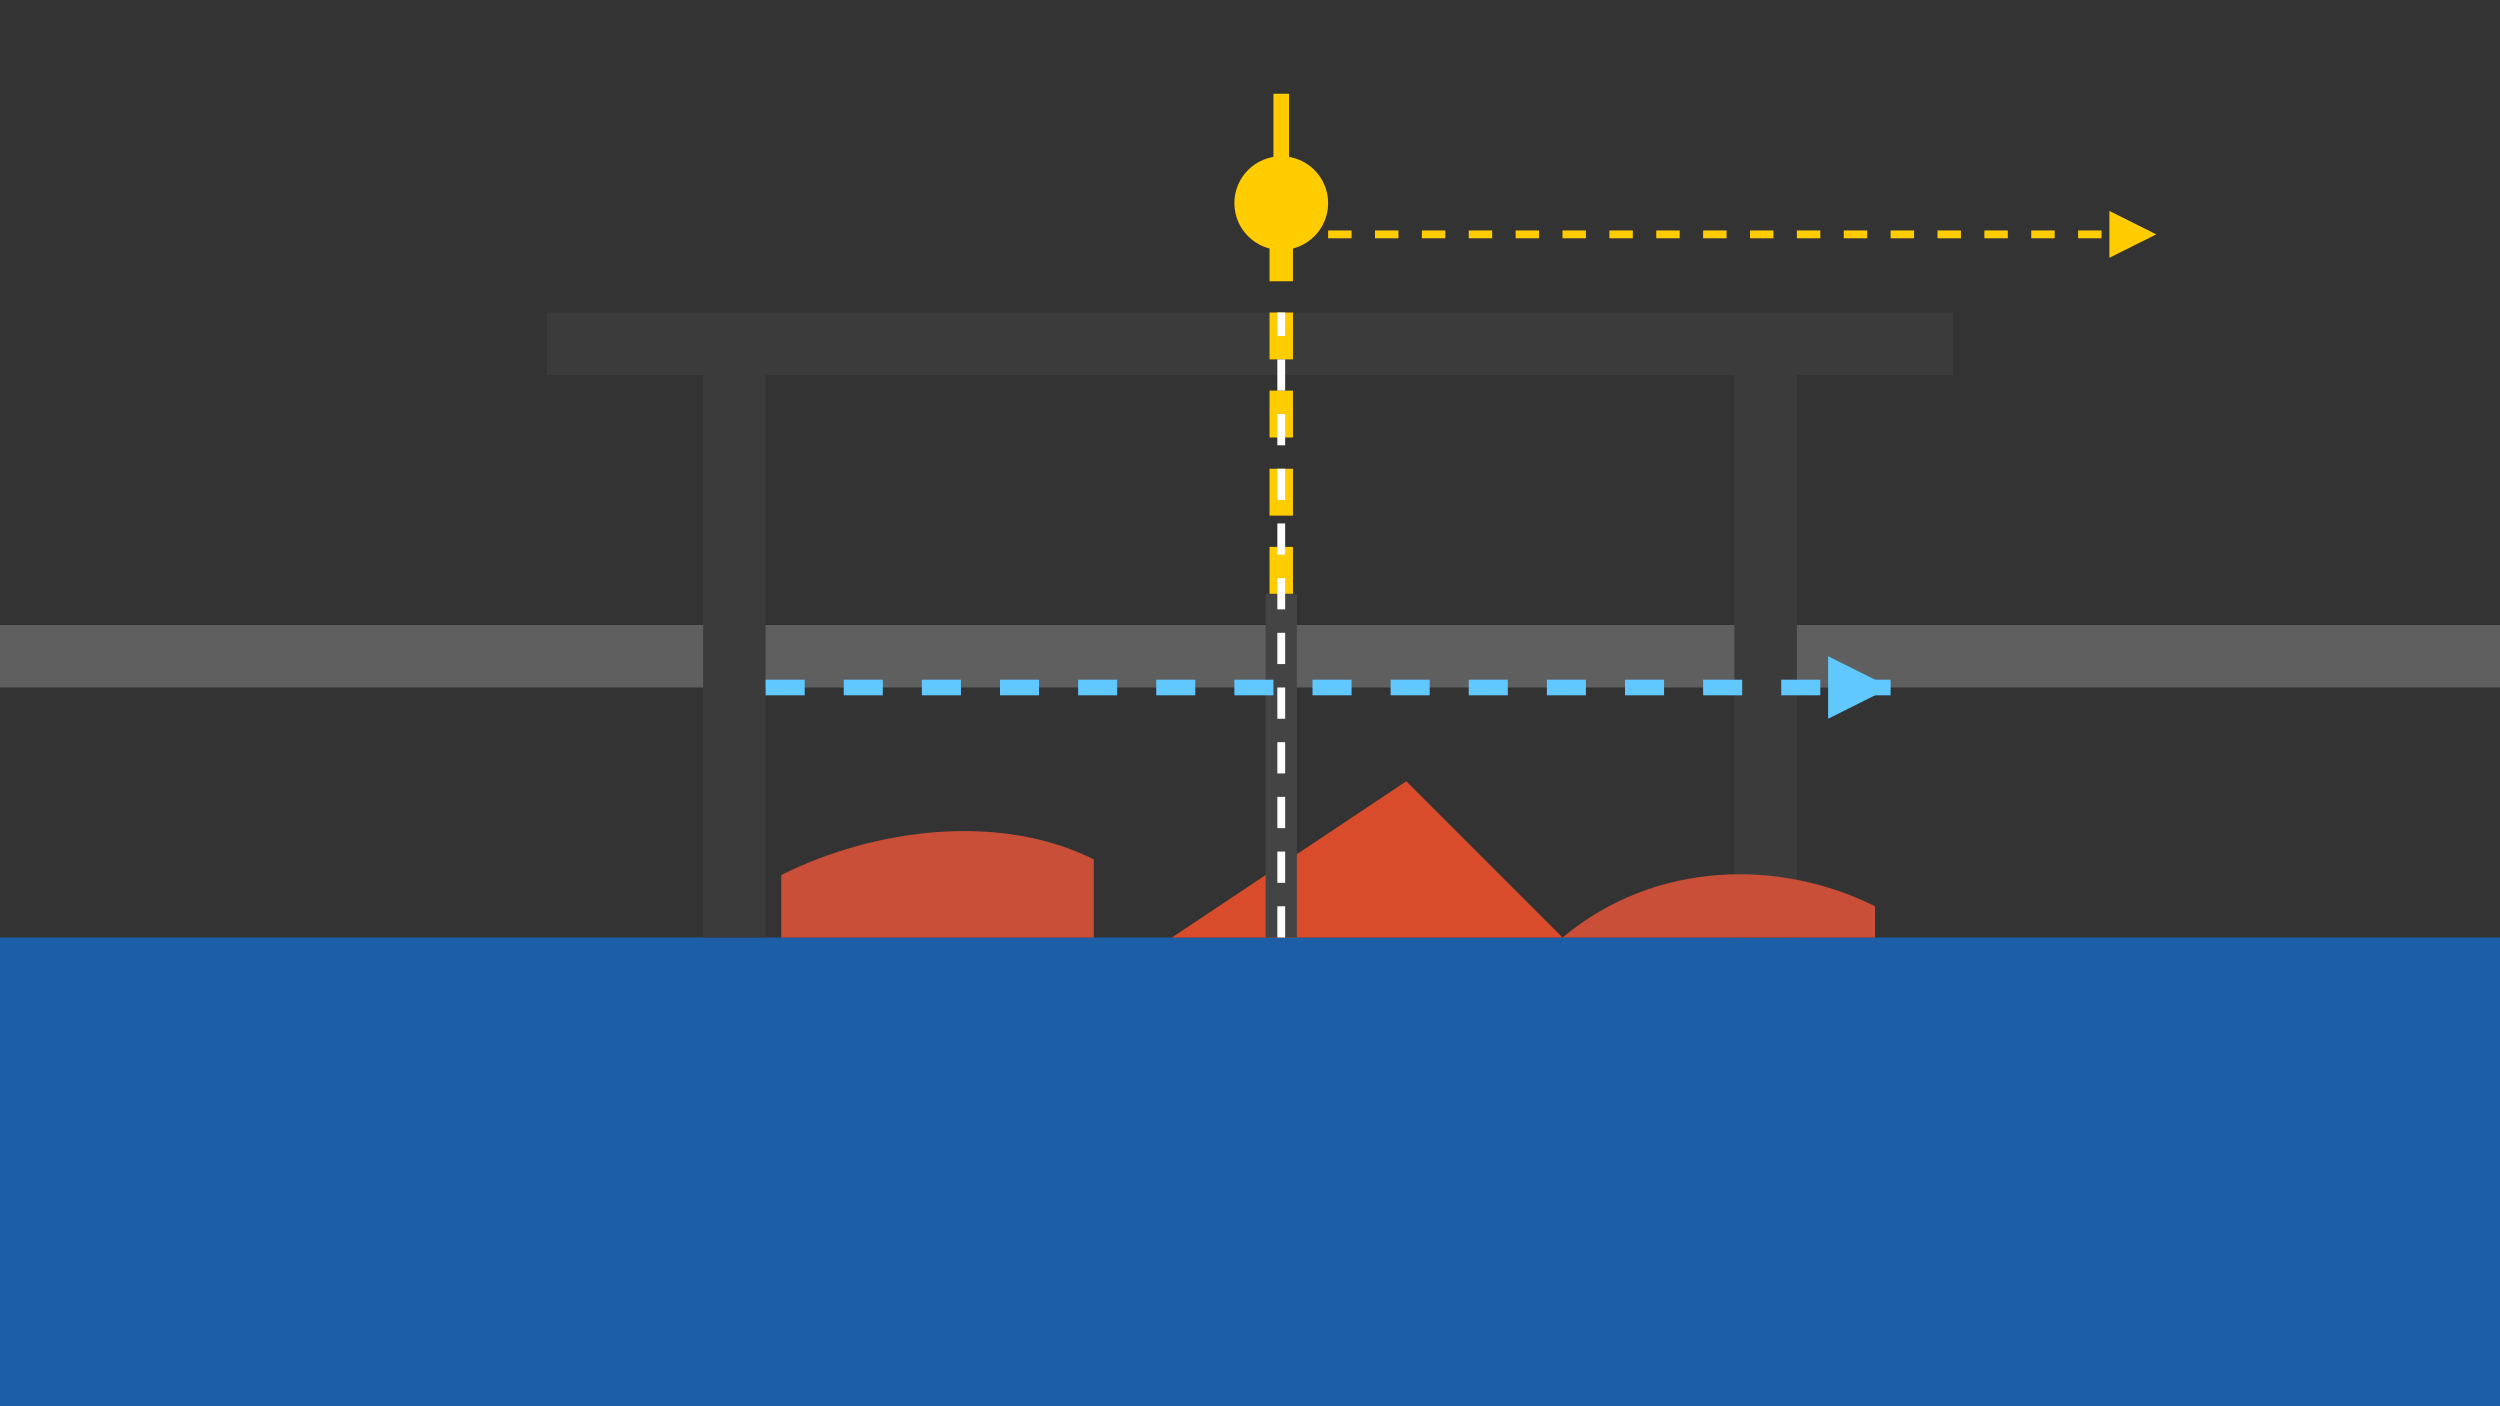<svg xmlns="http://www.w3.org/2000/svg" width="320" height="180" viewBox="0 0 320 180">
  <rect x="0" y="0" width="320" height="180" fill="#333333" stroke="none"/>
  <rect x="0" y="120" width="320" height="60" fill="#1d5fa7"/>
  <rect x="0" y="80" width="320" height="8" fill="#5f5f5f"/>
  <rect x="70" y="40" width="180" height="8" fill="#3b3b3b"/>
  <rect x="90" y="48" width="8" height="72" fill="#3b3b3b"/>
  <rect x="222" y="48" width="8" height="72" fill="#3b3b3b"/>
  <path d="M150 120 L180 100 L200 120 Z" fill="#d94c2b"/>
  <rect x="162" y="76" width="4" height="44" fill="#444444"/>
  <line x1="164" y1="76" x2="164" y2="30" stroke="#ffcc00" stroke-width="3" stroke-dasharray="6 4"/>
  <circle cx="164" cy="26" r="6" fill="#ffcc00"/>
  <line x1="164" y1="26" x2="164" y2="12" stroke="#ffcc00" stroke-width="2"/>
  <path d="M100 112 C112 106 128 104 140 110 L140 120 L100 120 Z" fill="#c94f38"/>
  <path d="M200 120 C212 110 228 110 240 116 L240 120 L200 120 Z" fill="#c94f38"/>
  <line x1="164" y1="120" x2="164" y2="40" stroke="#ffffff" stroke-width="1" stroke-dasharray="4 3"/>
  <line x1="98" y1="88" x2="242" y2="88" stroke="#61c8ff" stroke-width="2" stroke-dasharray="5 5"/>
  <polygon points="242,88 234,92 234,84" fill="#61c8ff"/>
  <line x1="164" y1="30" x2="276" y2="30" stroke="#ffcc00" stroke-width="1" stroke-dasharray="3 3"/>
  <polygon points="276,30 270,33 270,27" fill="#ffcc00"/>
</svg>
